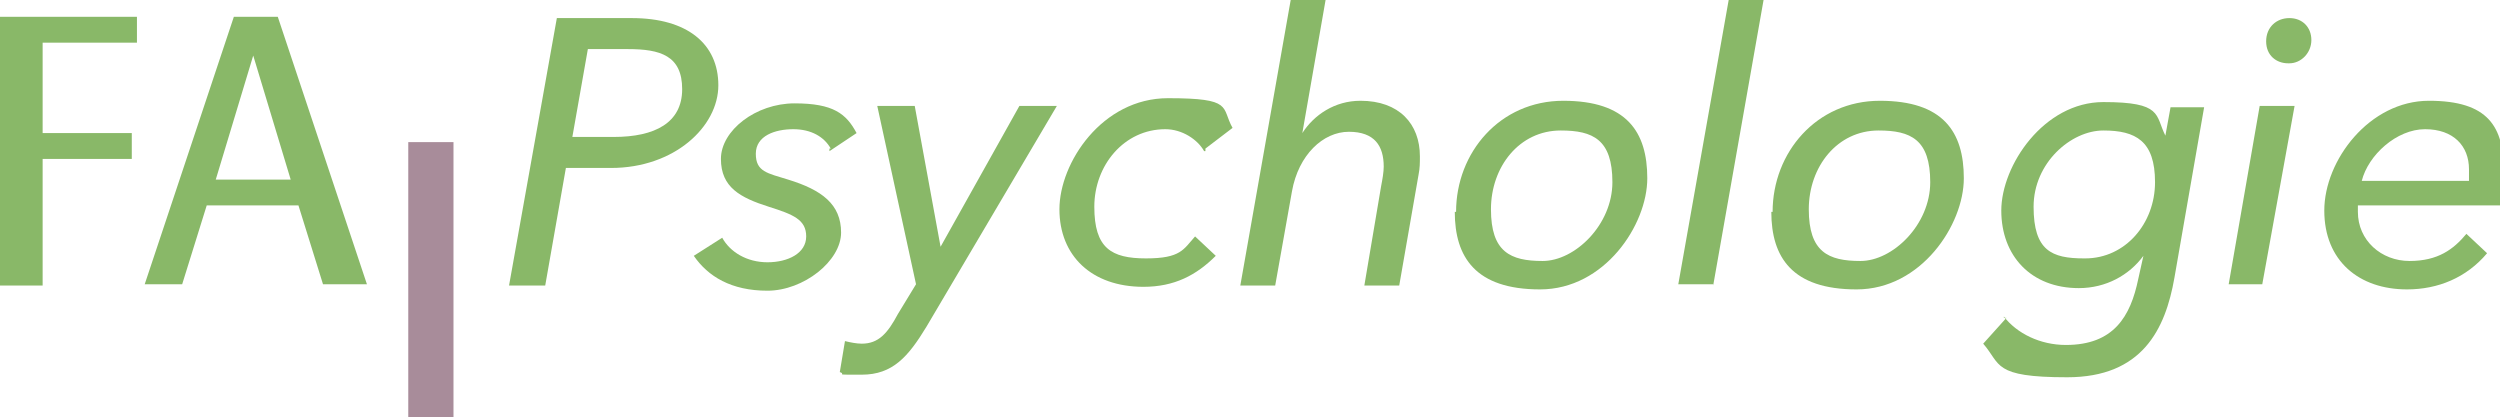 <?xml version="1.0" encoding="UTF-8"?>
<svg id="Ebene_1" xmlns="http://www.w3.org/2000/svg" version="1.1" viewBox="0 0 193.5 32.3">
  <!-- Generator: Adobe Illustrator 29.2.0, SVG Export Plug-In . SVG Version: 2.1.0 Build 108)  -->
  <defs>
    <style>
      .st0 {
        fill: #a88c9a;
      }

      .st1 {
        fill: #89b868;
      }
    </style>
  </defs>
  <g>
    <path class="st1" d="M0,1.3h10.6v2H3.3v7h6.9v2H3.3v9.8H0V1.4h0Z"/>
    <path class="st1" d="M18.1,1.3h3.4l6.9,20.7h-3.4l-1.9-6.1h-7.1l-1.9,6.1h-2.9L18.1,1.3ZM16.6,13.9h5.9l-2.9-9.6h0l-2.9,9.6h-.1Z"/>
  </g>
  <rect class="st0" x="31.6" y="11" width="3.5" height="21.3"/>
  <g>
    <path class="st1" d="M43,1.4h5.9c4.3,0,6.7,2,6.7,5.2s-3.4,6.4-8.3,6.4h-3.5l-1.6,9.1h-2.8l3.7-20.7h0ZM44.2,10.6h3.3c3.2,0,5.3-1.1,5.3-3.7s-1.7-3.1-4.2-3.1h-3.1l-1.2,6.8h-.1Z"/>
    <path class="st1" d="M64.3,11.5c-.5-.9-1.5-1.5-2.9-1.5s-2.9.5-2.9,1.9.9,1.5,2.5,2c2.6.8,4.1,1.9,4.1,4.1s-2.9,4.5-5.7,4.5-4.6-1.1-5.7-2.7l2.2-1.4c.6,1.1,1.9,1.9,3.5,1.9s3-.7,3-2-1-1.7-2.9-2.3c-2.2-.7-3.7-1.5-3.7-3.7s2.7-4.3,5.7-4.3,4,.8,4.8,2.3l-2.1,1.4v-.2Z"/>
    <path class="st1" d="M72.8,19.1h0l6.1-10.9h2.9l-10.1,17.1c-1.4,2.3-2.6,3.7-5,3.7s-1.1,0-1.7-.2l.4-2.4c.4.1.9.2,1.3.2,1.3,0,2-.8,2.8-2.3l1.4-2.3-3-13.8h2.9l2,10.9h0Z"/>
    <path class="st1" d="M93.2,11.7c-.5-.9-1.7-1.7-3-1.7-3.2,0-5.5,2.8-5.5,6s1.3,4,4,4,2.9-.7,3.8-1.7l1.6,1.5c-1.5,1.5-3.2,2.4-5.6,2.4-4,0-6.5-2.4-6.5-6s3.3-8.6,8.4-8.6,4.1.7,5,2.3l-2.1,1.6v.2Z"/>
    <path class="st1" d="M109.9,12.1c0,.5,0,.9-.1,1.4l-1.5,8.6h-2.7l1.3-7.7c.1-.5.2-1.1.2-1.5,0-1.6-.7-2.7-2.7-2.7s-3.9,1.8-4.4,4.6l-1.3,7.3h-2.7l3.9-22.1h2.7l-1.8,10.3h0c.9-1.4,2.5-2.5,4.5-2.5,3,0,4.6,1.8,4.6,4.3h0Z"/>
    <path class="st1" d="M112.7,16.4c0-4.6,3.4-8.6,8.3-8.6s6.5,2.4,6.5,6-3.3,8.6-8.3,8.6-6.6-2.5-6.6-6h.1ZM120.8,10.1c-3.2,0-5.4,2.8-5.4,6.1s1.5,4,4,4,5.4-2.8,5.4-6.1-1.5-4-4-4Z"/>
    <path class="st1" d="M132.6,22h-2.7L133.8,0h2.7l-3.9,22.1Z"/>
    <path class="st1" d="M137.2,16.4c0-4.6,3.4-8.6,8.3-8.6s6.5,2.4,6.5,6-3.3,8.6-8.3,8.6-6.6-2.5-6.6-6h.1ZM145.4,10.1c-3.2,0-5.4,2.8-5.4,6.1s1.5,4,4,4,5.4-2.8,5.4-6.1-1.5-4-4-4Z"/>
    <path class="st1" d="M155.1,24.5c1,1.3,2.8,2.2,4.8,2.2,3.7,0,5-2.2,5.6-5.1l.4-1.8h0c-1.1,1.5-2.9,2.5-5,2.5-3.7,0-6-2.5-6-6s3.3-8.4,7.9-8.4,4,1,4.8,2.6h0l.4-2.2h2.6l-2.3,13.2c-.7,4-2.5,7.7-8.3,7.7s-5.1-1-6.5-2.6l1.8-2h-.2ZM161.4,20c3.1,0,5.4-2.7,5.4-5.9s-1.5-4-4-4-5.4,2.5-5.4,5.9,1.4,4,3.9,4h.1Z"/>
    <path class="st1" d="M175.2,22h-2.7l2.4-13.8h2.7l-2.5,13.8h.1ZM177.1,4.9c-.9,0-1.7-.6-1.7-1.7s.8-1.8,1.8-1.8,1.7.7,1.7,1.7-.8,1.8-1.7,1.8h0Z"/>
    <path class="st1" d="M182.5,15.9v.5c0,2.2,1.8,3.8,4,3.8s3.4-.9,4.4-2.1l1.6,1.5c-1.6,1.9-3.8,2.8-6.2,2.8-3.7,0-6.4-2.2-6.4-6.1s3.5-8.5,8.1-8.5,5.8,2,5.8,5.5,0,1.8-.3,2.6h-11ZM191.1,14v-.9c0-1.8-1.2-3.1-3.4-3.1s-4.4,2-4.9,4h8.3Z"/>
  </g>
</svg>